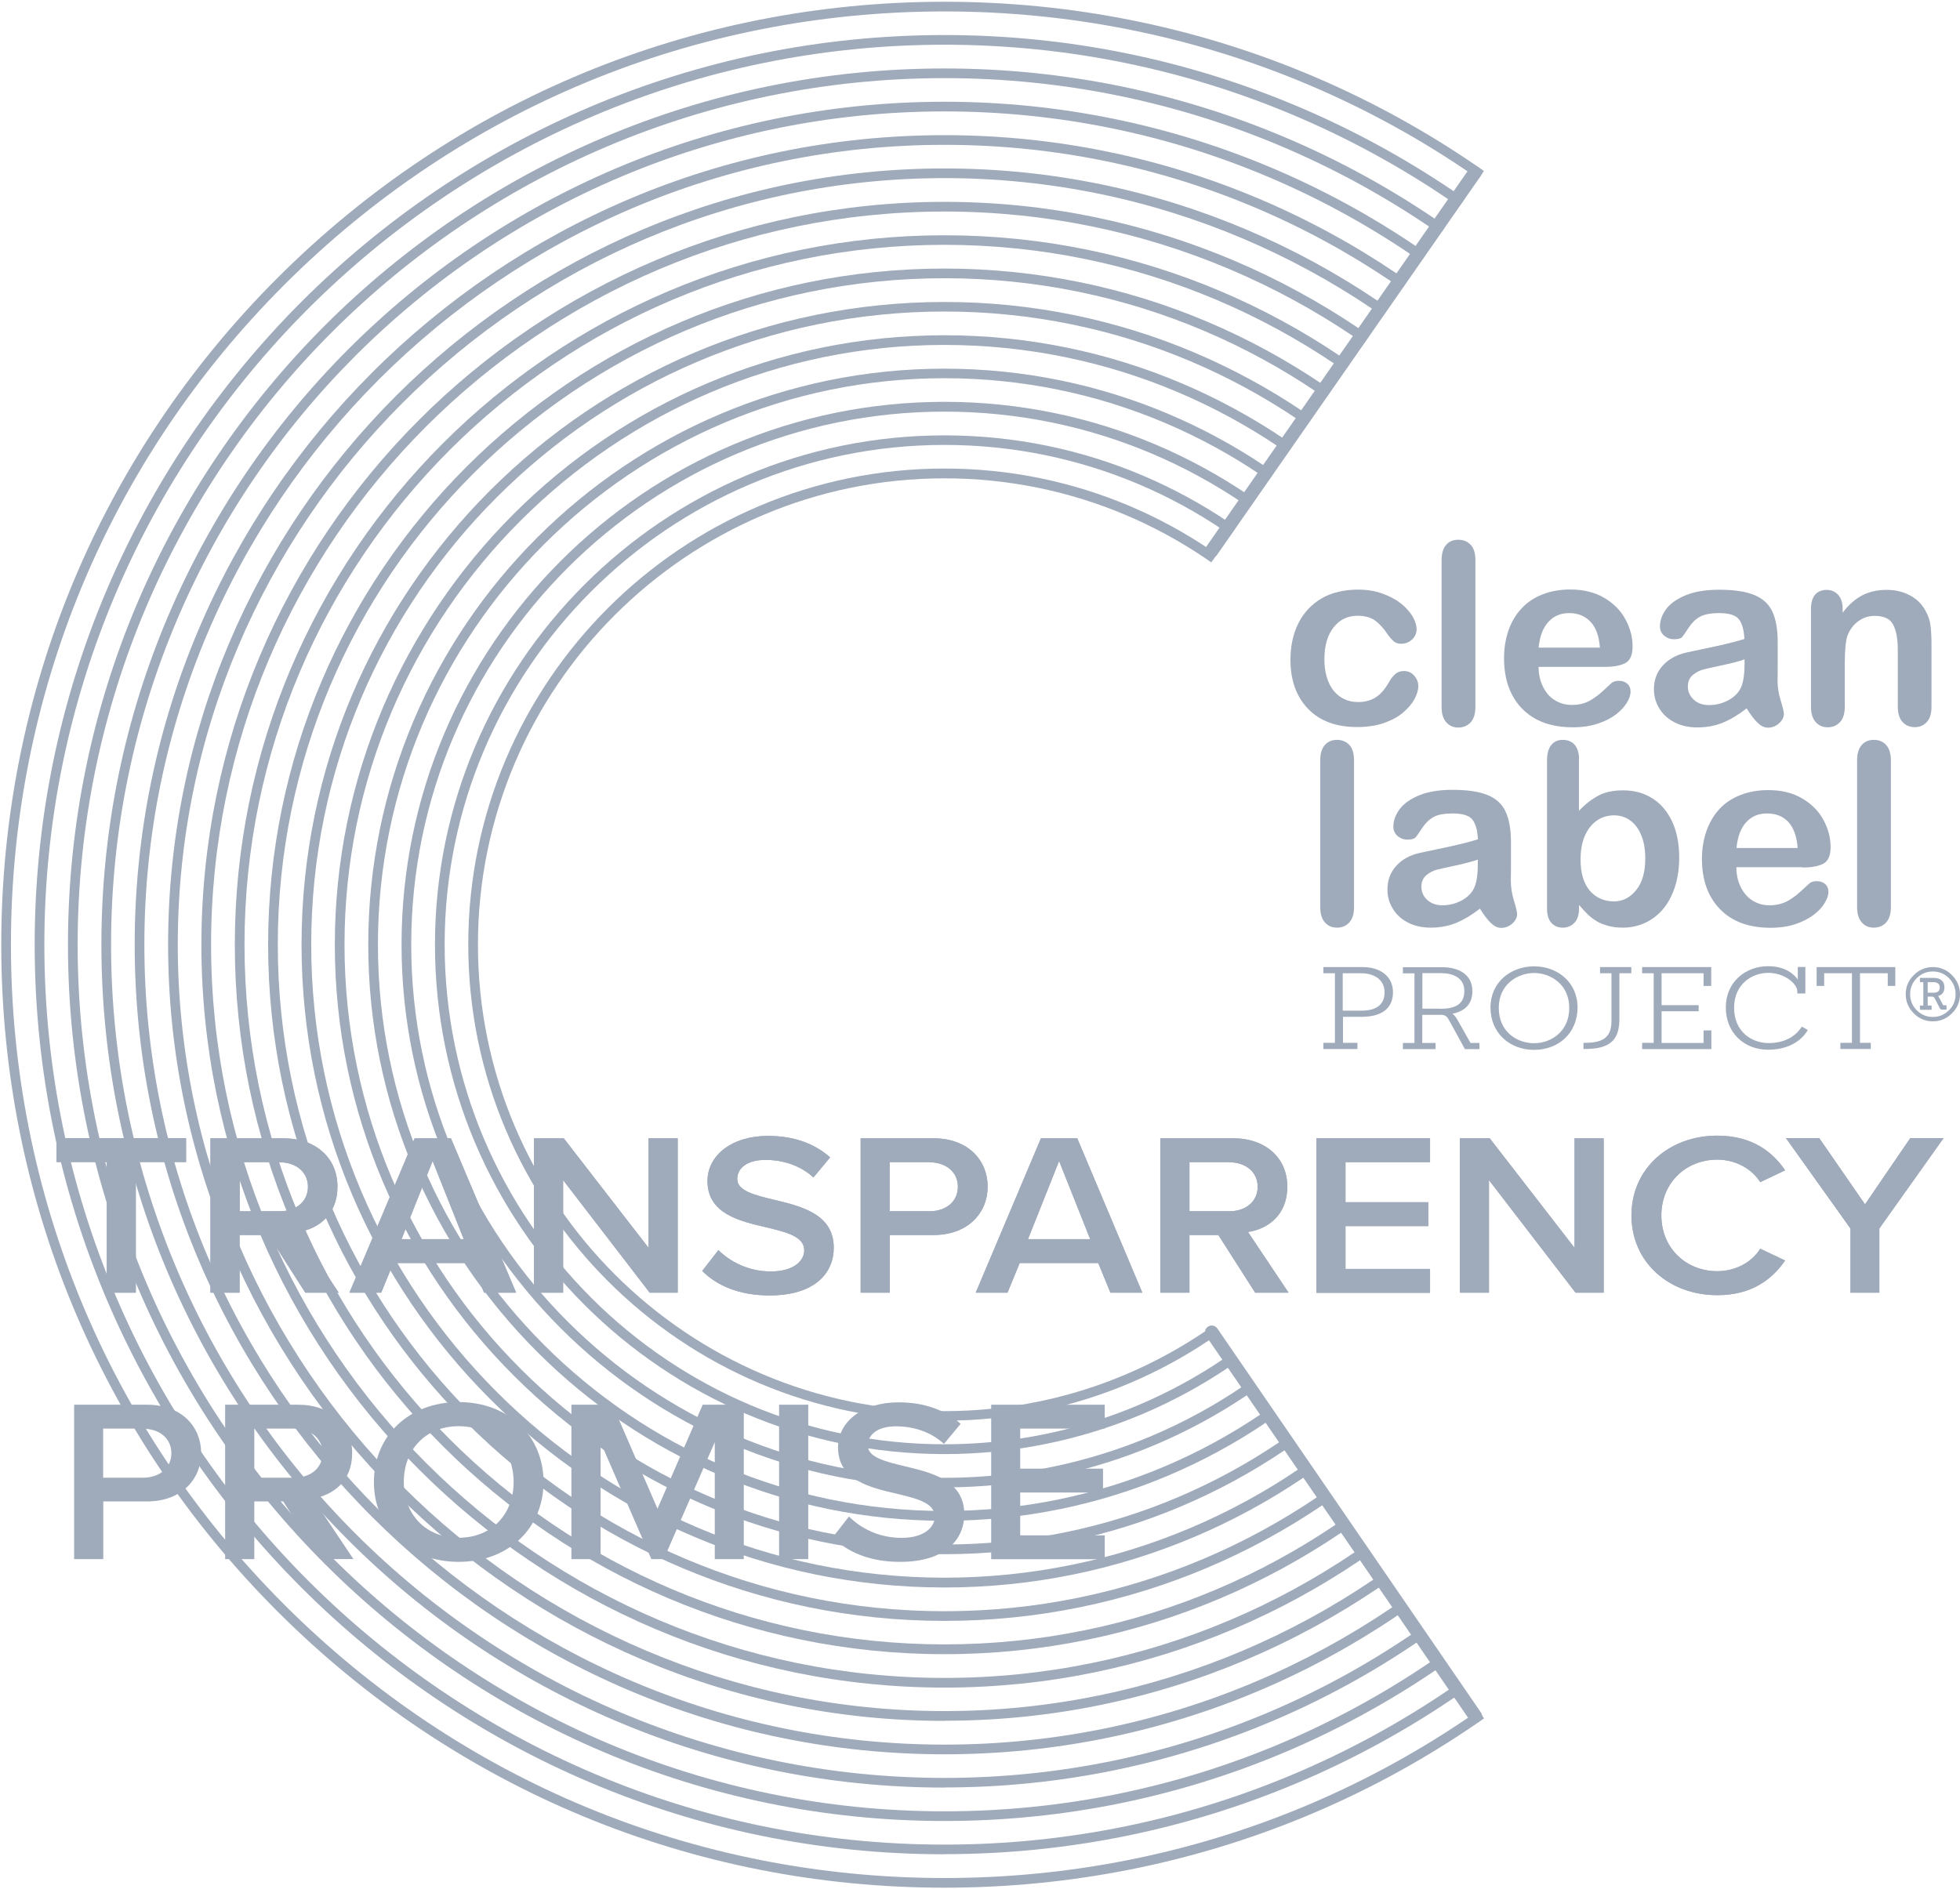 <svg viewBox="0 0 156 150.41" xmlns:xlink="http://www.w3.org/1999/xlink" xmlns="http://www.w3.org/2000/svg" data-sanitized-data-name="Layer 1" data-name="Layer 1" id="Layer_1">
  <defs>
    <style>
      .cls-1 {
        clip-path: url(#clippath);
      }

      .cls-2 {
        fill: none;
      }

      .cls-2, .cls-3 {
        stroke-width: 0px;
      }

      .cls-3 {
        fill: #9faabb;
      }
    </style>
    <clipPath id="clippath">
      <path d="M104.79,117.67l-8.69-12.48c-5.92,4.13-13.12,6.56-20.89,6.56-20.19,0-36.55-16.36-36.55-36.55s16.36-36.55,36.55-36.55c7.77,0,14.97,2.43,20.89,6.56l8.69-12.48,13.4-19.24C106.01,4.99,91.19,0,75.21,0,33.67,0,0,33.67,0,75.21s33.67,75.21,75.21,75.21c15.99,0,30.8-4.99,42.99-13.5l-13.4-19.24Z" class="cls-2"></path>
    </clipPath>
  </defs>
  <g class="cls-1">
    <g>
      <g>
        <path d="M75.17,150.06c-19.99,0-38.79-7.79-52.93-21.92C8.1,114,.32,95.2.32,75.21s7.79-38.79,21.92-52.93C36.38,8.14,55.18.35,75.17.35s38.79,7.79,52.93,21.92c14.14,14.14,21.92,32.94,21.92,52.93s-7.79,38.79-21.92,52.93c-14.14,14.14-32.94,21.92-52.93,21.92ZM75.17.69c-19.9,0-38.62,7.75-52.69,21.82C8.41,36.59.66,55.3.66,75.21s7.75,38.62,21.82,52.69c14.07,14.07,32.79,21.82,52.69,21.82s38.62-7.75,52.69-21.82,21.82-32.79,21.82-52.69-7.75-38.62-21.82-52.69C113.79,8.44,95.08.69,75.17.69Z" class="cls-3"></path>
        <path d="M75.17,150.28c-20.05,0-38.9-7.81-53.08-21.99C7.91,114.11.1,95.26.1,75.21S7.91,36.3,22.09,22.12C36.27,7.95,55.12.14,75.17.14s38.9,7.81,53.08,21.99c14.18,14.18,21.99,33.03,21.99,53.08s-7.81,38.9-21.99,53.08c-14.18,14.18-33.03,21.99-53.08,21.99ZM75.17.91c-19.85,0-38.5,7.73-52.54,21.76C8.6,36.7.87,55.36.87,75.21s7.73,38.5,21.76,52.54c14.03,14.03,32.69,21.76,52.54,21.76s38.5-7.73,52.54-21.76c14.03-14.03,21.76-32.69,21.76-52.54s-7.73-38.5-21.76-52.54C113.68,8.64,95.02.91,75.17.91Z" class="cls-3"></path>
      </g>
      <g>
        <path d="M75.17,147.41C35.36,147.41,2.97,115.02,2.97,75.21S35.36,3.01,75.17,3.01s72.2,32.39,72.2,72.2-32.39,72.2-72.2,72.2ZM75.17,3.35C35.55,3.35,3.31,35.58,3.31,75.21s32.24,71.86,71.86,71.86,71.86-32.24,71.86-71.86S114.8,3.35,75.17,3.35Z" class="cls-3"></path>
        <path d="M75.17,147.62C35.24,147.62,2.76,115.14,2.76,75.21S35.24,2.79,75.17,2.79s72.41,32.49,72.41,72.41-32.48,72.41-72.41,72.41ZM75.17,3.56C35.67,3.56,3.53,35.7,3.53,75.21s32.14,71.64,71.64,71.64,71.64-32.14,71.64-71.64S114.68,3.56,75.17,3.56Z" class="cls-3"></path>
      </g>
      <g>
        <path d="M75.17,144.75c-38.35,0-69.54-31.2-69.54-69.54S36.83,5.66,75.17,5.66s69.54,31.2,69.54,69.54-31.2,69.54-69.54,69.54ZM75.17,6C37.01,6,5.97,37.05,5.97,75.21s31.04,69.2,69.2,69.2,69.2-31.04,69.2-69.2S113.33,6,75.17,6Z" class="cls-3"></path>
        <path d="M75.17,144.97c-38.47,0-69.76-31.29-69.76-69.76S36.71,5.45,75.17,5.45s69.76,31.29,69.76,69.76-31.29,69.76-69.76,69.76ZM75.17,6.22C37.13,6.22,6.18,37.17,6.18,75.21s30.95,68.99,68.99,68.99,68.99-30.95,68.99-68.99S113.21,6.22,75.17,6.22Z" class="cls-3"></path>
      </g>
      <g>
        <path d="M75.17,142.1c-36.88,0-66.89-30.01-66.89-66.89S38.29,8.32,75.17,8.32s66.89,30.01,66.89,66.89-30.01,66.89-66.89,66.89ZM75.17,8.66C38.48,8.66,8.62,38.51,8.62,75.21s29.85,66.55,66.55,66.55,66.55-29.85,66.55-66.55S111.87,8.66,75.17,8.66Z" class="cls-3"></path>
        <path d="M75.17,142.31c-37,0-67.1-30.1-67.1-67.1S38.17,8.1,75.17,8.1s67.1,30.1,67.1,67.1-30.1,67.1-67.1,67.1ZM75.17,8.87C38.6,8.87,8.84,38.63,8.84,75.21s29.76,66.33,66.33,66.33,66.33-29.76,66.33-66.33S111.75,8.87,75.17,8.87Z" class="cls-3"></path>
      </g>
      <g>
        <path d="M75.17,139.44c-35.42,0-64.23-28.82-64.23-64.23S39.75,10.97,75.17,10.97s64.23,28.82,64.23,64.23-28.82,64.23-64.23,64.23ZM75.17,11.31c-35.23,0-63.89,28.66-63.89,63.89s28.66,63.89,63.89,63.89,63.89-28.66,63.89-63.89S110.4,11.31,75.17,11.31Z" class="cls-3"></path>
        <path d="M75.17,139.66c-35.54,0-64.45-28.91-64.45-64.45S39.64,10.76,75.17,10.76s64.45,28.91,64.45,64.45-28.91,64.45-64.45,64.45ZM75.17,11.53c-35.11,0-63.68,28.57-63.68,63.68s28.57,63.68,63.68,63.68,63.68-28.57,63.68-63.68S110.29,11.53,75.17,11.53Z" class="cls-3"></path>
      </g>
      <g>
        <path d="M75.17,136.79c-33.95,0-61.58-27.62-61.58-61.58S41.22,13.63,75.17,13.63s61.58,27.62,61.58,61.58-27.62,61.58-61.58,61.58ZM75.17,13.97c-33.77,0-61.24,27.47-61.24,61.24s27.47,61.24,61.24,61.24,61.24-27.47,61.24-61.24S108.94,13.97,75.17,13.97Z" class="cls-3"></path>
        <path d="M75.17,137c-34.07,0-61.79-27.72-61.79-61.79S41.1,13.41,75.17,13.41s61.79,27.72,61.79,61.79-27.72,61.79-61.79,61.79ZM75.17,14.18c-33.65,0-61.02,27.38-61.02,61.02s27.38,61.02,61.02,61.02,61.02-27.37,61.02-61.02S108.82,14.18,75.17,14.18Z" class="cls-3"></path>
      </g>
      <g>
        <path d="M75.17,134.13c-32.49,0-58.92-26.43-58.92-58.92s26.43-58.92,58.92-58.92,58.92,26.43,58.92,58.92-26.43,58.92-58.92,58.92ZM75.17,16.62c-32.3,0-58.58,26.28-58.58,58.58s26.28,58.58,58.58,58.58,58.58-26.28,58.58-58.58-26.28-58.58-58.58-58.58Z" class="cls-3"></path>
        <path d="M75.17,134.35c-32.61,0-59.14-26.53-59.14-59.14s26.53-59.14,59.14-59.14,59.14,26.53,59.14,59.14-26.53,59.14-59.14,59.14ZM75.17,16.84c-32.18,0-58.37,26.18-58.37,58.37s26.18,58.37,58.37,58.37,58.37-26.18,58.37-58.37-26.18-58.37-58.37-58.37Z" class="cls-3"></path>
      </g>
      <g>
        <path d="M75.17,131.48c-31.03,0-56.27-25.24-56.27-56.27s25.24-56.27,56.27-56.27,56.27,25.24,56.27,56.27-25.24,56.27-56.27,56.27ZM75.17,19.28c-30.84,0-55.93,25.09-55.93,55.93s25.09,55.93,55.93,55.93,55.93-25.09,55.93-55.93-25.09-55.93-55.93-55.93Z" class="cls-3"></path>
        <path d="M75.17,131.69c-31.15,0-56.48-25.34-56.48-56.48s25.34-56.48,56.48-56.48,56.48,25.34,56.48,56.48-25.34,56.48-56.48,56.48ZM75.17,19.49c-30.72,0-55.71,24.99-55.71,55.71s24.99,55.71,55.71,55.71,55.71-24.99,55.71-55.71-24.99-55.71-55.71-55.71Z" class="cls-3"></path>
      </g>
      <g>
        <path d="M75.17,128.82c-29.56,0-53.61-24.05-53.61-53.61s24.05-53.61,53.61-53.61,53.61,24.05,53.61,53.61-24.05,53.61-53.61,53.61ZM75.17,21.93c-29.37,0-53.27,23.9-53.27,53.27s23.9,53.27,53.27,53.27,53.27-23.9,53.27-53.27-23.9-53.27-53.27-53.27Z" class="cls-3"></path>
        <path d="M75.17,129.04c-29.68,0-53.83-24.15-53.83-53.83s24.15-53.83,53.83-53.83,53.83,24.15,53.83,53.83-24.15,53.83-53.83,53.83ZM75.17,22.15c-29.26,0-53.06,23.8-53.06,53.06s23.8,53.06,53.06,53.06,53.06-23.8,53.06-53.06-23.8-53.06-53.06-53.06Z" class="cls-3"></path>
      </g>
      <g>
        <path d="M75.17,126.17c-28.1,0-50.96-22.86-50.96-50.96s22.86-50.96,50.96-50.96,50.96,22.86,50.96,50.96-22.86,50.96-50.96,50.96ZM75.17,24.59c-27.91,0-50.62,22.71-50.62,50.62s22.71,50.62,50.62,50.62,50.62-22.71,50.62-50.62-22.71-50.62-50.62-50.62Z" class="cls-3"></path>
        <path d="M75.17,126.38c-28.22,0-51.17-22.96-51.17-51.17s22.96-51.17,51.17-51.17,51.17,22.96,51.17,51.17-22.96,51.17-51.17,51.17ZM75.17,24.8c-27.79,0-50.4,22.61-50.4,50.4s22.61,50.4,50.4,50.4,50.4-22.61,50.4-50.4-22.61-50.4-50.4-50.4Z" class="cls-3"></path>
      </g>
      <g>
        <path d="M75.17,123.51c-26.63,0-48.3-21.67-48.3-48.3s21.67-48.3,48.3-48.3,48.3,21.67,48.3,48.3-21.67,48.3-48.3,48.3ZM75.17,27.24c-26.45,0-47.96,21.52-47.96,47.96s21.52,47.96,47.96,47.96,47.96-21.52,47.96-47.96-21.52-47.96-47.96-47.96Z" class="cls-3"></path>
        <path d="M75.17,123.73c-26.75,0-48.52-21.77-48.52-48.52s21.77-48.52,48.52-48.52,48.52,21.77,48.52,48.52-21.77,48.52-48.52,48.52ZM75.17,27.46c-26.33,0-47.75,21.42-47.75,47.75s21.42,47.75,47.75,47.75,47.75-21.42,47.75-47.75-21.42-47.75-47.75-47.75Z" class="cls-3"></path>
      </g>
      <g>
        <path d="M75.17,120.86c-25.17,0-45.65-20.48-45.65-45.65s20.48-45.65,45.65-45.65,45.65,20.48,45.65,45.65-20.48,45.65-45.65,45.65ZM75.17,29.9c-24.98,0-45.31,20.32-45.31,45.31s20.32,45.31,45.31,45.31,45.31-20.32,45.31-45.31-20.32-45.31-45.31-45.31Z" class="cls-3"></path>
        <path d="M75.17,121.07c-25.29,0-45.86-20.57-45.86-45.86s20.57-45.86,45.86-45.86,45.86,20.57,45.86,45.86-20.57,45.86-45.86,45.86ZM75.17,30.11c-24.86,0-45.09,20.23-45.09,45.09s20.23,45.09,45.09,45.09,45.09-20.23,45.09-45.09-20.23-45.09-45.09-45.09Z" class="cls-3"></path>
      </g>
      <g>
        <path d="M75.17,118.2c-23.71,0-42.99-19.29-42.99-42.99s19.29-42.99,42.99-42.99,42.99,19.29,42.99,42.99-19.29,42.99-42.99,42.99ZM75.17,32.55c-23.52,0-42.65,19.13-42.65,42.65s19.13,42.65,42.65,42.65,42.65-19.13,42.65-42.65-19.13-42.65-42.65-42.65Z" class="cls-3"></path>
        <path d="M75.17,118.41c-23.83,0-43.21-19.38-43.21-43.21s19.38-43.21,43.21-43.21,43.21,19.38,43.21,43.21-19.38,43.21-43.21,43.21ZM75.17,32.77c-23.4,0-42.44,19.04-42.44,42.44s19.04,42.44,42.44,42.44,42.44-19.04,42.44-42.44-19.04-42.44-42.44-42.44Z" class="cls-3"></path>
      </g>
      <g>
        <path d="M75.17,115.55c-22.24,0-40.34-18.1-40.34-40.34s18.1-40.34,40.34-40.34,40.34,18.1,40.34,40.34-18.1,40.34-40.34,40.34ZM75.17,35.21c-22.05,0-40,17.94-40,40s17.94,40,40,40,40-17.94,40-40-17.94-40-40-40Z" class="cls-3"></path>
        <path d="M75.17,115.76c-22.36,0-40.55-18.19-40.55-40.55s18.19-40.55,40.55-40.55,40.55,18.19,40.55,40.55-18.19,40.55-40.55,40.55ZM75.17,35.42c-21.94,0-39.78,17.85-39.78,39.78s17.85,39.78,39.78,39.78,39.78-17.85,39.78-39.78-17.85-39.78-39.78-39.78Z" class="cls-3"></path>
      </g>
      <g>
        <path d="M75.17,112.89c-20.78,0-37.68-16.9-37.68-37.68s16.9-37.68,37.68-37.68,37.68,16.9,37.68,37.68-16.9,37.68-37.68,37.68ZM75.17,37.86c-20.59,0-37.34,16.75-37.34,37.34s16.75,37.34,37.34,37.34,37.34-16.75,37.34-37.34-16.75-37.34-37.34-37.34Z" class="cls-3"></path>
        <path d="M75.17,113.1c-20.9,0-37.9-17-37.9-37.9s17-37.9,37.9-37.9,37.9,17,37.9,37.9-17,37.9-37.9,37.9ZM75.17,38.08c-20.47,0-37.13,16.66-37.13,37.13s16.66,37.13,37.13,37.13,37.13-16.66,37.13-37.13-16.66-37.13-37.13-37.13Z" class="cls-3"></path>
      </g>
    </g>
  </g>
  <g>
    <path d="M155.36,77.63c.43.43.64.94.64,1.52s-.21,1.1-.64,1.52c-.43.43-.94.64-1.52.64s-1.1-.21-1.52-.64c-.43-.43-.64-.94-.64-1.52s.21-1.1.64-1.52c.43-.43.94-.64,1.52-.64s1.1.21,1.52.64ZM152.56,80.43c.35.35.78.53,1.28.53s.93-.18,1.28-.53c.35-.35.53-.78.53-1.28s-.18-.93-.53-1.28c-.35-.35-.78-.53-1.28-.53s-.93.18-1.28.53c-.35.35-.53.78-.53,1.28s.18.93.53,1.28ZM154.89,80.38h-.34c-.07,0-.13-.05-.18-.16l-.37-.72c-.06-.11-.12-.16-.19-.16h-.38v.71h.27s.04.01.04.04v.26s-.01.04-.04.04h-.85s-.04-.01-.04-.04v-.26s.01-.04.04-.04h.23v-1.86h-.23s-.04-.01-.04-.04v-.26s.01-.04.04-.04h1.08c.25,0,.45.06.6.19.15.13.23.31.23.56,0,.37-.17.6-.5.69,0,0,.05.08.13.22l.27.52h.23s.04.01.04.04v.26s-.01.04-.04.04ZM153.43,79.03h.47c.33,0,.49-.14.49-.42,0-.14-.04-.24-.13-.31s-.21-.11-.36-.11h-.47v.84Z" class="cls-3"></path>
    <g>
      <g>
        <path d="M112.89,54.57c0,.34-.1.69-.3,1.07-.2.38-.51.74-.92,1.09-.41.35-.93.62-1.55.84-.62.21-1.33.31-2.11.31-1.66,0-2.96-.48-3.9-1.45-.93-.97-1.4-2.27-1.4-3.9,0-1.1.21-2.08.64-2.93.43-.85,1.05-1.5,1.85-1.97.81-.46,1.78-.69,2.9-.69.69,0,1.33.1,1.92.31.58.21,1.07.47,1.48.79.4.32.71.67.93,1.03.21.37.32.71.32,1.02s-.12.6-.36.82c-.24.22-.53.34-.87.34-.23,0-.41-.06-.56-.17-.15-.12-.31-.3-.5-.56-.33-.5-.67-.87-1.03-1.13-.36-.25-.82-.37-1.37-.37-.8,0-1.44.31-1.92.93-.49.62-.73,1.47-.73,2.55,0,.51.06.97.19,1.4.12.43.31.78.54,1.08.24.3.52.52.86.68.34.16.7.23,1.11.23.54,0,1-.13,1.38-.37.39-.25.72-.63,1.02-1.14.16-.3.34-.54.53-.71.19-.17.42-.25.7-.25.33,0,.6.12.82.37.22.25.32.52.32.8Z" class="cls-3"></path>
        <path d="M114.74,56.27v-11.67c0-.54.12-.95.36-1.22.24-.28.56-.41.97-.41s.74.14.99.41c.25.27.37.68.37,1.23v11.67c0,.55-.13.95-.38,1.23-.26.27-.58.41-.98.41s-.71-.14-.96-.42c-.25-.28-.37-.69-.37-1.21Z" class="cls-3"></path>
        <path d="M127.73,53.09h-5.27c0,.61.13,1.15.37,1.62.24.47.56.82.95,1.05.4.24.84.36,1.32.36.32,0,.62-.04.88-.11.26-.08.52-.19.77-.36.25-.16.48-.33.69-.52.21-.18.48-.43.82-.75.14-.12.33-.18.59-.18.28,0,.5.08.67.23.17.15.26.36.26.64,0,.24-.09.53-.28.85-.19.32-.48.64-.86.94-.39.3-.87.55-1.45.74-.58.2-1.25.3-2,.3-1.73,0-3.07-.49-4.04-1.48-.96-.99-1.44-2.33-1.44-4.02,0-.79.12-1.53.35-2.21.24-.68.58-1.26,1.04-1.75.45-.49,1.01-.86,1.67-1.12.67-.26,1.4-.39,2.21-.39,1.05,0,1.95.22,2.71.67.75.44,1.32,1.02,1.69,1.72.38.7.56,1.42.56,2.15,0,.68-.2,1.12-.58,1.32-.39.2-.93.3-1.64.3ZM122.46,51.56h4.88c-.07-.92-.31-1.61-.75-2.06-.43-.46-1-.69-1.7-.69s-1.22.23-1.65.7c-.43.46-.69,1.15-.78,2.05Z" class="cls-3"></path>
        <path d="M139.02,56.39c-.65.51-1.28.89-1.89,1.14-.61.25-1.29.38-2.04.38-.69,0-1.3-.14-1.82-.41-.52-.27-.92-.64-1.21-1.11-.28-.47-.42-.97-.42-1.52,0-.74.23-1.36.7-1.88.47-.52,1.1-.87,1.92-1.05.17-.04.6-.13,1.27-.27.68-.14,1.26-.27,1.74-.38.48-.11,1.01-.25,1.57-.42-.03-.71-.18-1.23-.43-1.56-.25-.33-.78-.5-1.57-.5-.68,0-1.2.1-1.54.29-.35.19-.64.48-.89.86-.25.38-.42.63-.52.75-.1.12-.32.18-.66.18-.3,0-.56-.1-.78-.29-.22-.19-.33-.44-.33-.74,0-.47.17-.93.5-1.38.34-.45.86-.81,1.57-1.1.71-.29,1.59-.43,2.65-.43,1.18,0,2.11.14,2.79.42.68.28,1.16.72,1.44,1.33.28.6.42,1.41.42,2.41,0,.63,0,1.17,0,1.61,0,.44,0,.93-.01,1.47,0,.51.08,1.03.25,1.58.17.55.25.9.25,1.06,0,.28-.13.53-.39.76-.26.23-.55.34-.88.34-.28,0-.55-.13-.82-.39-.27-.26-.56-.64-.86-1.13ZM138.84,52.49c-.39.15-.97.3-1.72.46-.75.16-1.27.28-1.56.35-.29.08-.56.22-.83.44-.26.22-.39.53-.39.92s.15.75.47,1.04c.31.29.71.43,1.21.43.53,0,1.02-.12,1.48-.35.45-.23.78-.53.99-.9.24-.41.36-1.08.36-2.01v-.39Z" class="cls-3"></path>
        <path d="M146.66,48.45v.33c.47-.63.99-1.08,1.55-1.38.56-.29,1.21-.44,1.94-.44s1.34.15,1.91.46c.56.31.97.74,1.25,1.31.18.33.29.68.34,1.06.05.38.08.87.08,1.46v5.01c0,.54-.12.95-.37,1.22-.25.27-.57.41-.96.41s-.73-.14-.98-.42c-.25-.28-.37-.69-.37-1.21v-4.49c0-.89-.12-1.57-.37-2.04-.24-.47-.74-.7-1.47-.7-.48,0-.92.14-1.31.43-.4.29-.68.68-.87,1.18-.13.4-.2,1.15-.2,2.25v3.37c0,.55-.13.95-.38,1.23-.26.27-.58.41-.98.41s-.71-.14-.96-.42c-.25-.28-.37-.69-.37-1.21v-7.78c0-.51.11-.89.33-1.15.22-.25.53-.38.92-.38.24,0,.45.06.64.17.19.11.34.28.46.5.11.22.17.5.17.82Z" class="cls-3"></path>
      </g>
      <g>
        <path d="M105.33,83.51v-.49h.92v-5.54h-.92v-.49h3.13c1.35,0,2.41.7,2.41,2s-.91,1.96-2.51,1.96h-1.47v2.07h1.15v.49h-2.7ZM108.33,80.46c1.12,0,1.87-.4,1.87-1.46s-.9-1.52-1.87-1.52h-1.46v2.98h1.46Z" class="cls-3"></path>
        <path d="M116.59,83.51l-1.23-2.24c-.16-.3-.28-.47-.64-.48h-1.52v2.24h1.06v.49h-2.6v-.49h.92v-5.54h-.92v-.49h3.14c1.34,0,2.39.61,2.39,1.9,0,.99-.55,1.6-1.59,1.8.19.13.32.34.5.66l.94,1.67h.71v.49h-1.17ZM114.66,80.31c1.12,0,1.89-.34,1.89-1.41s-.9-1.43-1.89-1.43h-1.45v2.83h1.45Z" class="cls-3"></path>
        <path d="M118.63,80.21c0-2.03,1.62-3.28,3.47-3.28s3.46,1.25,3.46,3.28-1.51,3.37-3.46,3.37-3.47-1.35-3.47-3.37ZM124.9,80.24c0-1.91-1.53-2.78-2.8-2.78s-2.81.87-2.81,2.78,1.46,2.81,2.81,2.81,2.8-.92,2.8-2.81Z" class="cls-3"></path>
        <path d="M128.27,77.48h-.92v-.49h2.49v.49h-.95v3.68c0,1.74-.88,2.35-2.74,2.35h-.12v-.49h.12c1.62,0,2.11-.58,2.11-1.77v-3.77Z" class="cls-3"></path>
        <path d="M130.7,83.51v-.49h.92v-5.54h-.92v-.49h5.5v1.5h-.61v-1.01h-3.34v2.54h2.95v.49h-2.95v2.52h3.34v-1h.62v1.49h-5.5Z" class="cls-3"></path>
        <path d="M143.88,82.01c-.18.33-1.02,1.56-3.15,1.56-1.9,0-3.37-1.34-3.37-3.37s1.58-3.28,3.36-3.28c1.4,0,2.09.66,2.37,1.06v-1h.6v2.11h-.64v-.19c0-.53-.95-1.45-2.32-1.45-1.25,0-2.71.86-2.71,2.78s1.42,2.81,2.75,2.81c1.65,0,2.37-.88,2.64-1.31l.48.27Z" class="cls-3"></path>
        <path d="M146.48,83.51v-.49h.92v-5.54h-2.21v1.01h-.6v-1.5h6.26v1.5h-.6v-1.01h-2.21v5.54h.86v.49h-2.4Z" class="cls-3"></path>
      </g>
      <path d="M105.08,72.21v-11.67c0-.54.12-.95.36-1.22.24-.28.57-.42.97-.42s.74.14.99.41c.25.27.37.68.37,1.23v11.67c0,.55-.12.95-.38,1.23-.25.27-.58.41-.98.41s-.71-.14-.96-.42c-.25-.28-.37-.69-.37-1.21Z" class="cls-3"></path>
      <path d="M117.8,72.33c-.65.51-1.28.88-1.89,1.14-.61.25-1.29.38-2.04.38-.69,0-1.3-.14-1.82-.41-.52-.27-.92-.64-1.2-1.11-.29-.47-.42-.97-.42-1.52,0-.74.23-1.36.7-1.88.47-.52,1.11-.87,1.92-1.04.17-.04.6-.13,1.27-.27.68-.14,1.26-.26,1.74-.38.48-.11,1.01-.25,1.57-.42-.03-.71-.18-1.23-.43-1.56-.25-.33-.78-.5-1.57-.5-.68,0-1.2.09-1.54.29-.34.19-.64.48-.89.86-.25.38-.42.63-.53.75-.1.12-.32.18-.65.18-.3,0-.57-.1-.79-.29-.22-.19-.33-.44-.33-.75,0-.47.17-.93.5-1.38.34-.45.86-.82,1.57-1.11.71-.29,1.59-.43,2.65-.43,1.19,0,2.12.14,2.79.42.68.28,1.15.72,1.43,1.33.28.61.42,1.41.42,2.41,0,.63,0,1.17,0,1.61,0,.44,0,.93-.01,1.47,0,.51.08,1.04.25,1.59.17.55.25.9.25,1.06,0,.28-.13.53-.39.76-.26.23-.56.34-.88.34-.28,0-.55-.13-.82-.39-.27-.26-.56-.64-.86-1.13ZM117.63,68.43c-.4.14-.97.3-1.72.46-.75.16-1.27.28-1.56.35-.29.08-.57.22-.83.44-.26.22-.39.53-.39.92s.15.75.46,1.04c.31.28.71.43,1.21.43.53,0,1.02-.12,1.47-.35.45-.23.78-.53.99-.9.24-.41.36-1.08.36-2.01v-.38Z" class="cls-3"></path>
      <path d="M125.67,60.44v4.11c.5-.53,1.02-.93,1.55-1.21.52-.28,1.18-.42,1.95-.42.9,0,1.68.21,2.35.64.67.42,1.19,1.04,1.57,1.84.37.81.56,1.76.56,2.86,0,.82-.1,1.56-.31,2.25-.21.68-.5,1.27-.9,1.77-.4.5-.87.88-1.44,1.16-.56.27-1.18.41-1.86.41-.42,0-.81-.05-1.17-.15-.36-.1-.68-.23-.93-.39-.26-.16-.47-.33-.65-.5-.18-.17-.42-.43-.71-.77v.27c0,.51-.12.89-.37,1.15-.24.26-.55.39-.93.39s-.68-.13-.91-.39c-.23-.26-.34-.64-.34-1.15v-11.75c0-.55.11-.96.33-1.24.22-.28.53-.42.92-.42s.73.13.96.4c.22.27.34.65.34,1.14ZM125.8,68.43c0,1.07.24,1.89.73,2.47.49.57,1.13.86,1.93.86.68,0,1.26-.29,1.75-.88.49-.59.74-1.43.74-2.53,0-.71-.1-1.32-.31-1.83-.2-.51-.49-.91-.87-1.19-.38-.28-.81-.42-1.31-.42s-.97.14-1.37.42c-.4.28-.72.69-.95,1.21-.23.53-.34,1.16-.34,1.89Z" class="cls-3"></path>
      <path d="M143.47,69.04h-5.27c0,.61.13,1.15.37,1.62.24.47.56.82.96,1.06.4.24.83.35,1.32.35.32,0,.62-.04.88-.12.26-.07.52-.19.77-.35.25-.16.48-.33.69-.52.21-.18.48-.44.82-.75.14-.12.33-.18.59-.18.27,0,.5.08.67.23.17.15.26.37.26.64,0,.24-.1.53-.29.85-.19.33-.48.64-.86.94-.39.3-.87.55-1.45.75-.58.2-1.25.3-2,.3-1.73,0-3.07-.49-4.03-1.48-.96-.99-1.44-2.32-1.44-4.01,0-.79.12-1.53.36-2.21.24-.68.58-1.26,1.03-1.75.45-.49,1.01-.86,1.68-1.12.66-.26,1.4-.39,2.21-.39,1.05,0,1.95.22,2.71.67.75.44,1.32,1.02,1.69,1.72.38.7.56,1.42.56,2.15,0,.68-.19,1.11-.58,1.32-.39.2-.93.3-1.64.3ZM138.2,67.51h4.88c-.07-.92-.32-1.61-.74-2.07-.43-.46-1-.68-1.7-.68s-1.22.23-1.65.69c-.43.46-.69,1.15-.78,2.06Z" class="cls-3"></path>
      <path d="M147.81,72.21v-11.67c0-.54.12-.95.36-1.22.24-.28.56-.42.97-.42s.74.14.98.41c.25.27.38.68.38,1.23v11.67c0,.55-.13.95-.38,1.23-.25.27-.58.41-.98.41s-.72-.14-.96-.42c-.25-.28-.37-.69-.37-1.21Z" class="cls-3"></path>
    </g>
  </g>
  <g>
    <g>
      <g>
        <path d="M8.5,102.91v-10.4h-4v-1.9h10.31v1.9h-4v10.4h-2.32Z" class="cls-3"></path>
        <path d="M24.3,102.91l-2.93-4.59h-2.3v4.59h-2.32v-12.29h5.8c2.61,0,4.31,1.59,4.31,3.85s-1.54,3.37-3.13,3.61l3.23,4.83h-2.67ZM22.25,92.52h-3.17v3.91h3.17c1.31,0,2.26-.77,2.26-1.95s-.95-1.95-2.26-1.95Z" class="cls-3"></path>
        <path d="M38.53,102.91l-.97-2.36h-6.25l-.97,2.36h-2.53l5.19-12.29h2.89l5.19,12.29h-2.53ZM34.43,92.44l-2.47,6.21h4.95l-2.47-6.21Z" class="cls-3"></path>
        <path d="M51.71,102.91l-6.89-8.96v8.96h-2.32v-12.29h2.37l6.75,8.72v-8.72h2.32v12.29h-2.24Z" class="cls-3"></path>
        <path d="M57.18,99.52c.91.9,2.34,1.7,4.18,1.7s2.65-.87,2.65-1.68c0-1.11-1.41-1.44-3.01-1.83-2.16-.5-4.69-1.09-4.69-3.69,0-2.03,1.92-3.59,4.81-3.59,2.06,0,3.72.61,4.95,1.71l-1.33,1.6c-1.03-.96-2.43-1.4-3.82-1.4s-2.24.61-2.24,1.53,1.35,1.27,2.91,1.64c2.18.52,4.77,1.14,4.77,3.82,0,2.05-1.54,3.8-5.11,3.8-2.43,0-4.2-.79-5.36-1.95l1.29-1.66Z" class="cls-3"></path>
        <path d="M68.5,102.91v-12.29h5.8c2.77,0,4.31,1.77,4.31,3.85s-1.56,3.85-4.31,3.85h-3.48v4.59h-2.32ZM73.98,92.52h-3.17v3.91h3.17c1.31,0,2.26-.77,2.26-1.95s-.95-1.95-2.26-1.95Z" class="cls-3"></path>
        <path d="M88.38,102.91l-.97-2.36h-6.25l-.97,2.36h-2.53l5.19-12.29h2.89l5.18,12.29h-2.53ZM84.29,92.44l-2.47,6.21h4.95l-2.47-6.21Z" class="cls-3"></path>
        <path d="M99.9,102.91l-2.93-4.59h-2.3v4.59h-2.32v-12.29h5.8c2.61,0,4.31,1.59,4.31,3.85s-1.54,3.37-3.13,3.61l3.23,4.83h-2.67ZM97.84,92.52h-3.17v3.91h3.17c1.31,0,2.26-.77,2.26-1.95s-.95-1.95-2.26-1.95Z" class="cls-3"></path>
        <path d="M104.78,102.91v-12.29h9.04v1.9h-6.73v3.19h6.59v1.9h-6.59v3.41h6.73v1.9h-9.04Z" class="cls-3"></path>
        <path d="M125.4,102.91l-6.89-8.96v8.96h-2.32v-12.29h2.38l6.75,8.72v-8.72h2.32v12.29h-2.24Z" class="cls-3"></path>
        <path d="M129.85,96.77c0-3.78,3.03-6.36,6.83-6.36,2.77,0,4.41,1.29,5.4,2.76l-1.98.94c-.63-1.01-1.9-1.79-3.42-1.79-2.51,0-4.45,1.86-4.45,4.44s1.94,4.44,4.45,4.44c1.52,0,2.79-.76,3.42-1.79l1.98.94c-1.01,1.47-2.63,2.76-5.4,2.76-3.8,0-6.83-2.58-6.83-6.36Z" class="cls-3"></path>
        <path d="M147.28,102.91v-5.11l-5.13-7.19h2.65l3.64,5.27,3.6-5.27h2.65l-5.11,7.19v5.11h-2.32Z" class="cls-3"></path>
      </g>
      <g>
        <path d="M8.5,102.91v-10.4h-4v-1.9h10.31v1.9h-4v10.4h-2.32Z" class="cls-3"></path>
        <path d="M24.3,102.91l-2.93-4.59h-2.3v4.59h-2.32v-12.29h5.8c2.61,0,4.31,1.59,4.31,3.85s-1.54,3.37-3.13,3.61l3.23,4.83h-2.67ZM22.25,92.52h-3.17v3.91h3.17c1.31,0,2.26-.77,2.26-1.95s-.95-1.95-2.26-1.95Z" class="cls-3"></path>
        <path d="M38.53,102.91l-.97-2.36h-6.25l-.97,2.36h-2.53l5.19-12.29h2.89l5.19,12.29h-2.53ZM34.43,92.44l-2.47,6.21h4.95l-2.47-6.21Z" class="cls-3"></path>
        <path d="M51.71,102.91l-6.89-8.96v8.96h-2.32v-12.29h2.37l6.75,8.72v-8.72h2.32v12.29h-2.24Z" class="cls-3"></path>
        <path d="M57.18,99.52c.91.9,2.34,1.7,4.18,1.7s2.65-.87,2.65-1.68c0-1.11-1.41-1.44-3.01-1.83-2.16-.5-4.69-1.09-4.69-3.69,0-2.03,1.92-3.59,4.81-3.59,2.06,0,3.72.61,4.95,1.71l-1.33,1.6c-1.03-.96-2.43-1.4-3.82-1.4s-2.24.61-2.24,1.53,1.35,1.27,2.91,1.64c2.18.52,4.77,1.14,4.77,3.82,0,2.05-1.54,3.8-5.11,3.8-2.43,0-4.2-.79-5.36-1.95l1.29-1.66Z" class="cls-3"></path>
        <path d="M68.5,102.91v-12.29h5.8c2.77,0,4.31,1.77,4.31,3.85s-1.56,3.85-4.31,3.85h-3.48v4.59h-2.32ZM73.98,92.52h-3.17v3.91h3.17c1.31,0,2.26-.77,2.26-1.95s-.95-1.95-2.26-1.95Z" class="cls-3"></path>
        <path d="M88.38,102.91l-.97-2.36h-6.25l-.97,2.36h-2.53l5.19-12.29h2.89l5.18,12.29h-2.53ZM84.29,92.44l-2.47,6.21h4.95l-2.47-6.21Z" class="cls-3"></path>
        <path d="M99.9,102.91l-2.93-4.59h-2.3v4.59h-2.32v-12.29h5.8c2.61,0,4.31,1.59,4.31,3.85s-1.54,3.37-3.13,3.61l3.23,4.83h-2.67ZM97.84,92.52h-3.17v3.91h3.17c1.31,0,2.26-.77,2.26-1.95s-.95-1.95-2.26-1.95Z" class="cls-3"></path>
        <path d="M104.78,102.91v-12.29h9.04v1.9h-6.73v3.19h6.59v1.9h-6.59v3.41h6.73v1.9h-9.04Z" class="cls-3"></path>
        <path d="M125.4,102.91l-6.89-8.96v8.96h-2.32v-12.29h2.38l6.75,8.72v-8.72h2.32v12.29h-2.24Z" class="cls-3"></path>
        <path d="M129.85,96.77c0-3.78,3.03-6.36,6.83-6.36,2.77,0,4.41,1.29,5.4,2.76l-1.98.94c-.63-1.01-1.9-1.79-3.42-1.79-2.51,0-4.45,1.86-4.45,4.44s1.94,4.44,4.45,4.44c1.52,0,2.79-.76,3.42-1.79l1.98.94c-1.01,1.47-2.63,2.76-5.4,2.76-3.8,0-6.83-2.58-6.83-6.36Z" class="cls-3"></path>
        <path d="M147.28,102.91v-5.11l-5.13-7.19h2.65l3.64,5.27,3.6-5.27h2.65l-5.11,7.19v5.11h-2.32Z" class="cls-3"></path>
      </g>
    </g>
    <g>
      <path d="M5.9,124.12v-12.29h5.8c2.77,0,4.31,1.77,4.31,3.85s-1.56,3.85-4.31,3.85h-3.48v4.59h-2.32ZM11.38,113.73h-3.17v3.91h3.17c1.31,0,2.26-.77,2.26-1.95s-.95-1.95-2.26-1.95Z" class="cls-3"></path>
      <path d="M25.47,124.12l-2.93-4.59h-2.3v4.59h-2.32v-12.29h5.8c2.61,0,4.31,1.59,4.31,3.85s-1.54,3.37-3.13,3.61l3.23,4.83h-2.67ZM23.41,113.73h-3.17v3.91h3.17c1.31,0,2.26-.77,2.26-1.95s-.95-1.95-2.26-1.95Z" class="cls-3"></path>
      <path d="M36.51,111.62c3.96,0,6.75,2.69,6.75,6.36s-2.79,6.36-6.75,6.36-6.75-2.69-6.75-6.36,2.79-6.36,6.75-6.36ZM36.51,113.54c-2.67,0-4.37,1.9-4.37,4.44s1.7,4.44,4.37,4.44,4.37-1.92,4.37-4.44-1.72-4.44-4.37-4.44Z" class="cls-3"></path>
      <path d="M56.89,124.12v-9.31l-4.06,9.31h-.99l-4.04-9.31v9.31h-2.32v-12.29h3.27l3.58,8.28,3.6-8.28h3.27v12.29h-2.32Z" class="cls-3"></path>
      <path d="M62.01,124.12v-12.29h2.32v12.29h-2.32Z" class="cls-3"></path>
      <path d="M67.57,120.73c.91.9,2.34,1.7,4.18,1.7s2.65-.87,2.65-1.68c0-1.11-1.41-1.44-3.01-1.83-2.16-.5-4.69-1.09-4.69-3.69,0-2.03,1.92-3.59,4.81-3.59,2.06,0,3.72.61,4.95,1.71l-1.33,1.6c-1.03-.96-2.43-1.4-3.82-1.4s-2.24.61-2.24,1.53,1.35,1.27,2.91,1.64c2.18.52,4.77,1.14,4.77,3.82,0,2.05-1.54,3.8-5.11,3.8-2.43,0-4.2-.79-5.36-1.95l1.29-1.66Z" class="cls-3"></path>
      <path d="M78.89,124.12v-12.29h9.04v1.9h-6.73v3.19h6.59v1.9h-6.59v3.41h6.73v1.9h-9.04Z" class="cls-3"></path>
    </g>
  </g>
  <path d="M96.43,44.4c-.11,0-.21-.03-.31-.1-.24-.17-.3-.51-.13-.75l20.94-30.1c.17-.24.51-.3.75-.13.24.17.3.51.13.75l-20.94,30.1c-.1.15-.27.23-.44.23Z" class="cls-3"></path>
  <path d="M117.41,137.16c-.17,0-.34-.08-.44-.23l-20.97-30.56c-.17-.25-.11-.58.14-.75.25-.17.58-.11.75.14l20.97,30.56c.17.25.11.58-.14.75-.09.06-.2.09-.3.09Z" class="cls-3"></path>
</svg>